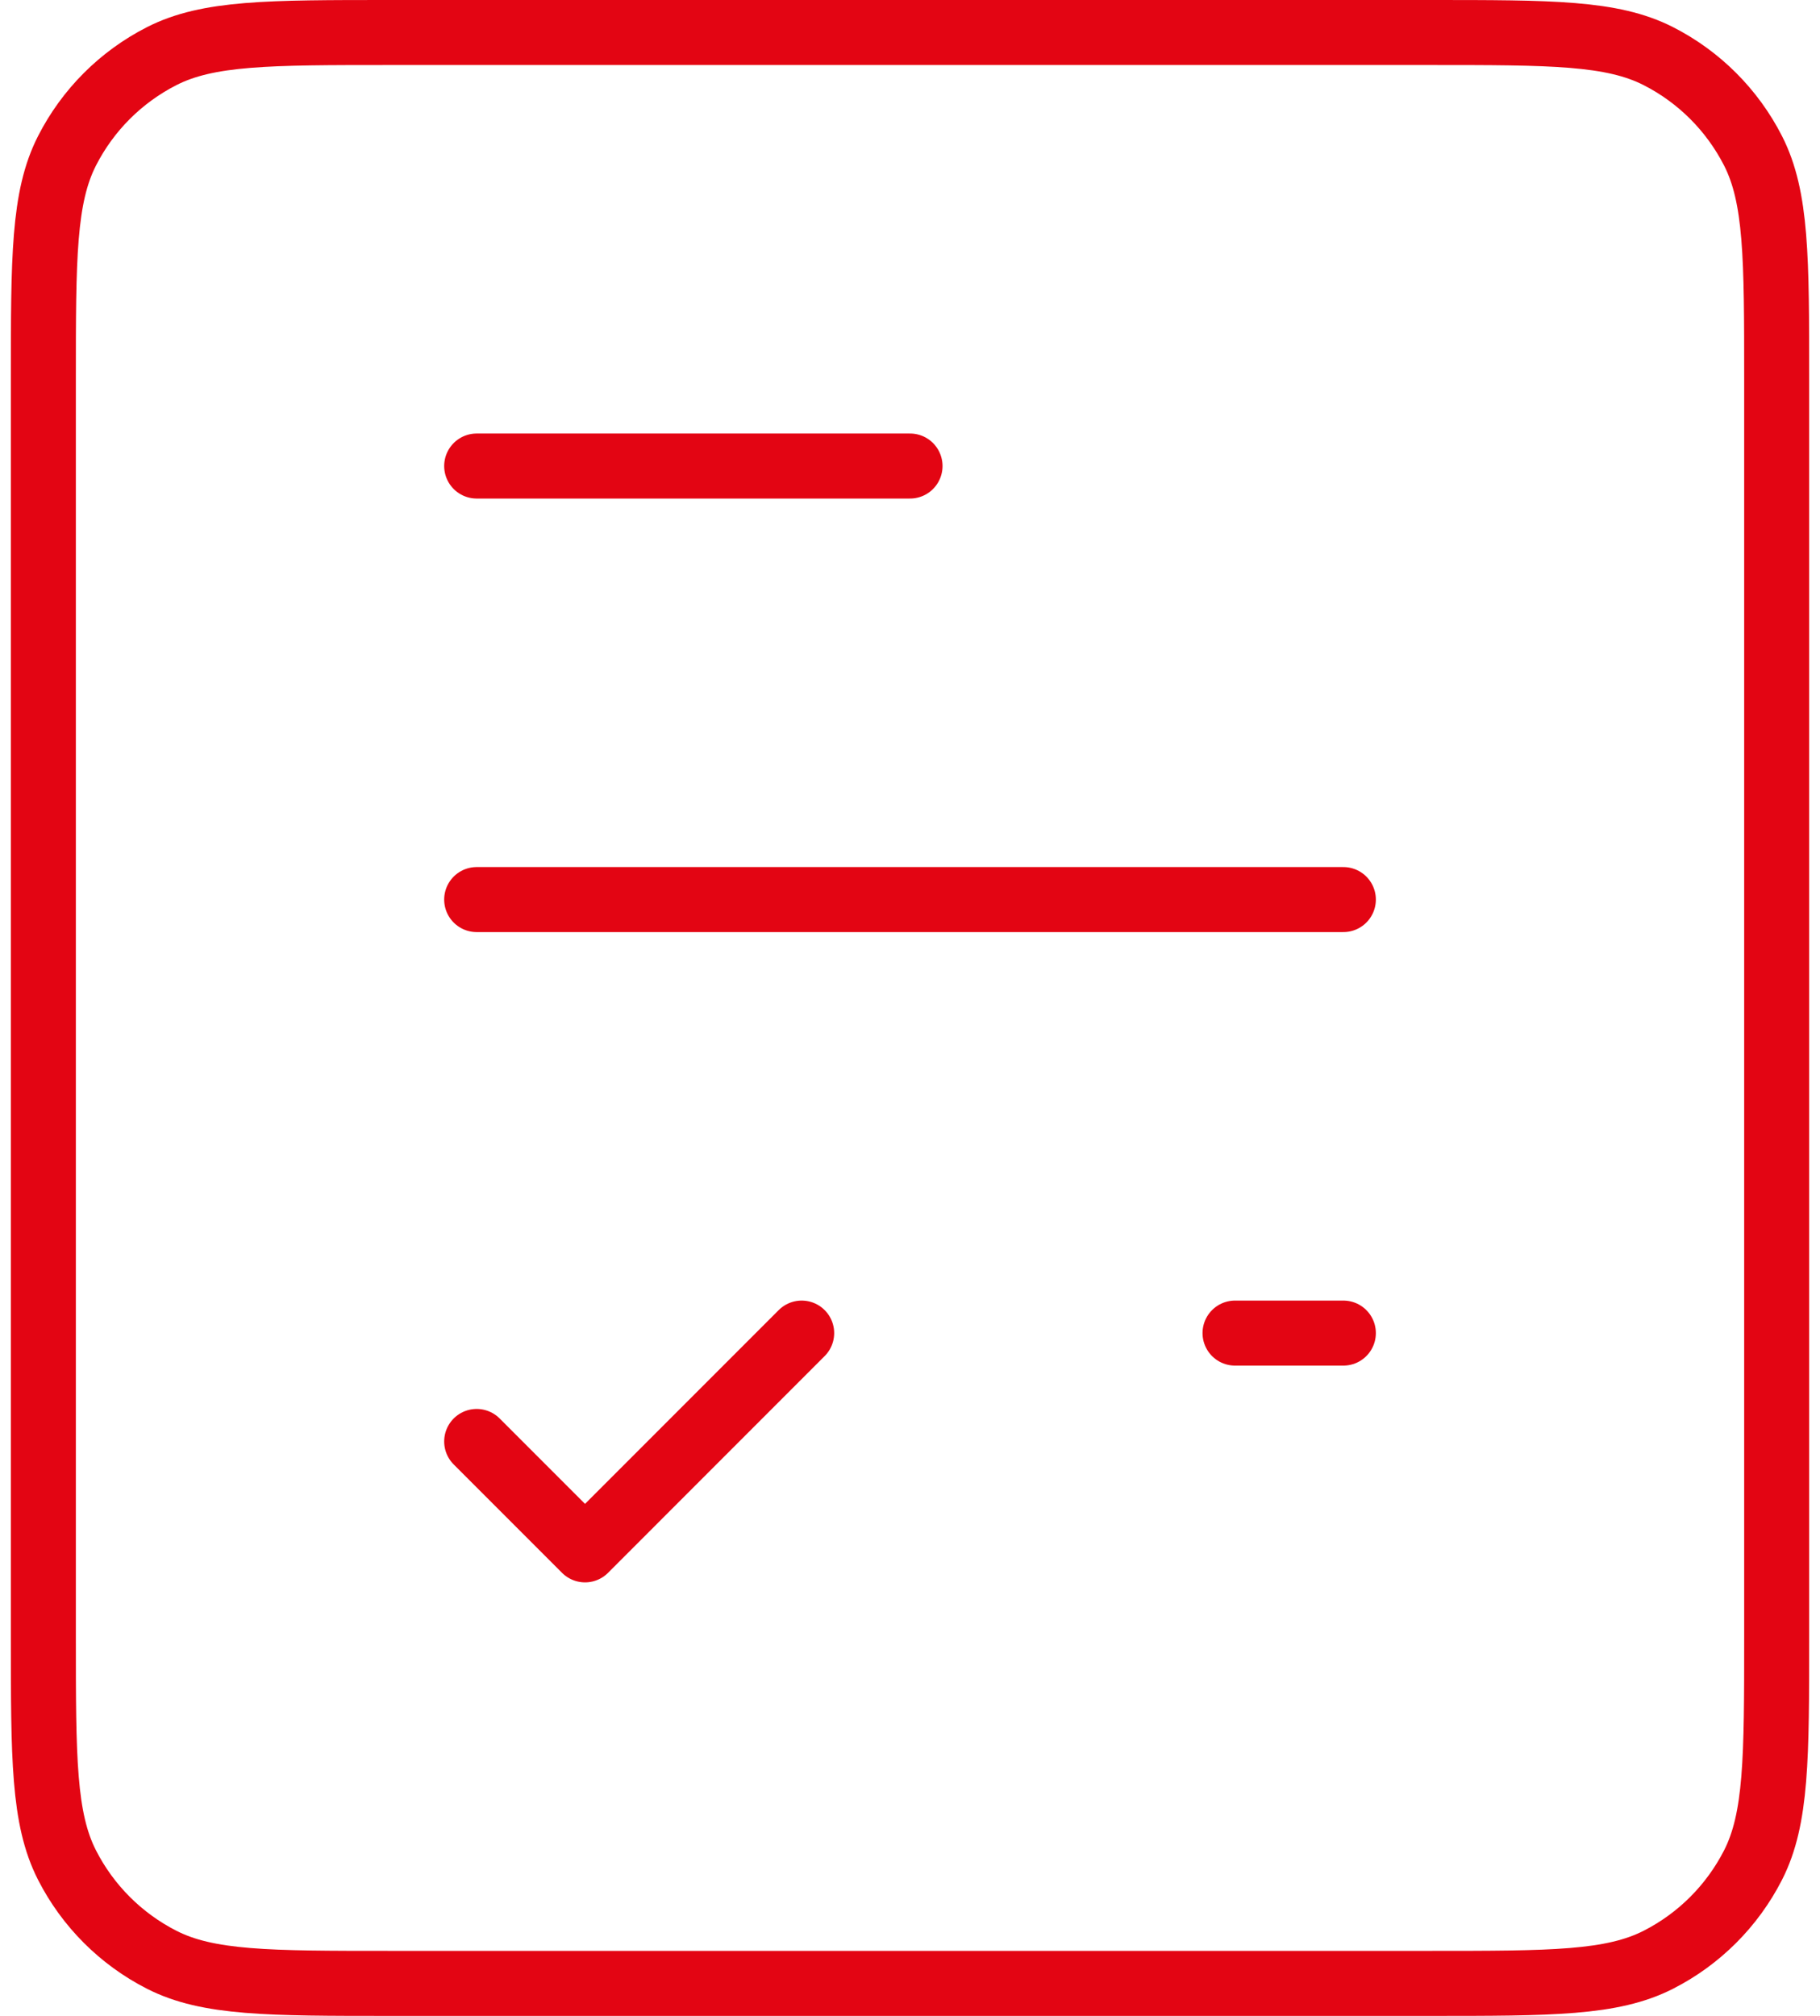 <svg width="56" height="62" viewBox="0 0 56 62" fill="none" xmlns="http://www.w3.org/2000/svg">
<path d="M14.667 14.333H28.001M38.001 41H41.334M14.667 27.667H41.334M14.667 44.333L18.001 47.667L24.667 41M12.001 61H44.001C47.734 61 49.601 61 51.027 60.273C52.282 59.634 53.301 58.614 53.941 57.36C54.667 55.934 54.667 54.067 54.667 50.333V11.667C54.667 7.933 54.667 6.066 53.941 4.64C53.301 3.386 52.282 2.366 51.027 1.727C49.601 1 47.734 1 44.001 1H12.001C8.267 1 6.4 1 4.974 1.727C3.72 2.366 2.7 3.386 2.061 4.64C1.334 6.066 1.334 7.933 1.334 11.667V50.333C1.334 54.067 1.334 55.934 2.061 57.36C2.7 58.614 3.72 59.634 4.974 60.273C6.4 61 8.267 61 12.001 61Z" stroke="#E30513" stroke-width="2" stroke-linecap="round" stroke-linejoin="round"/>
</svg>
